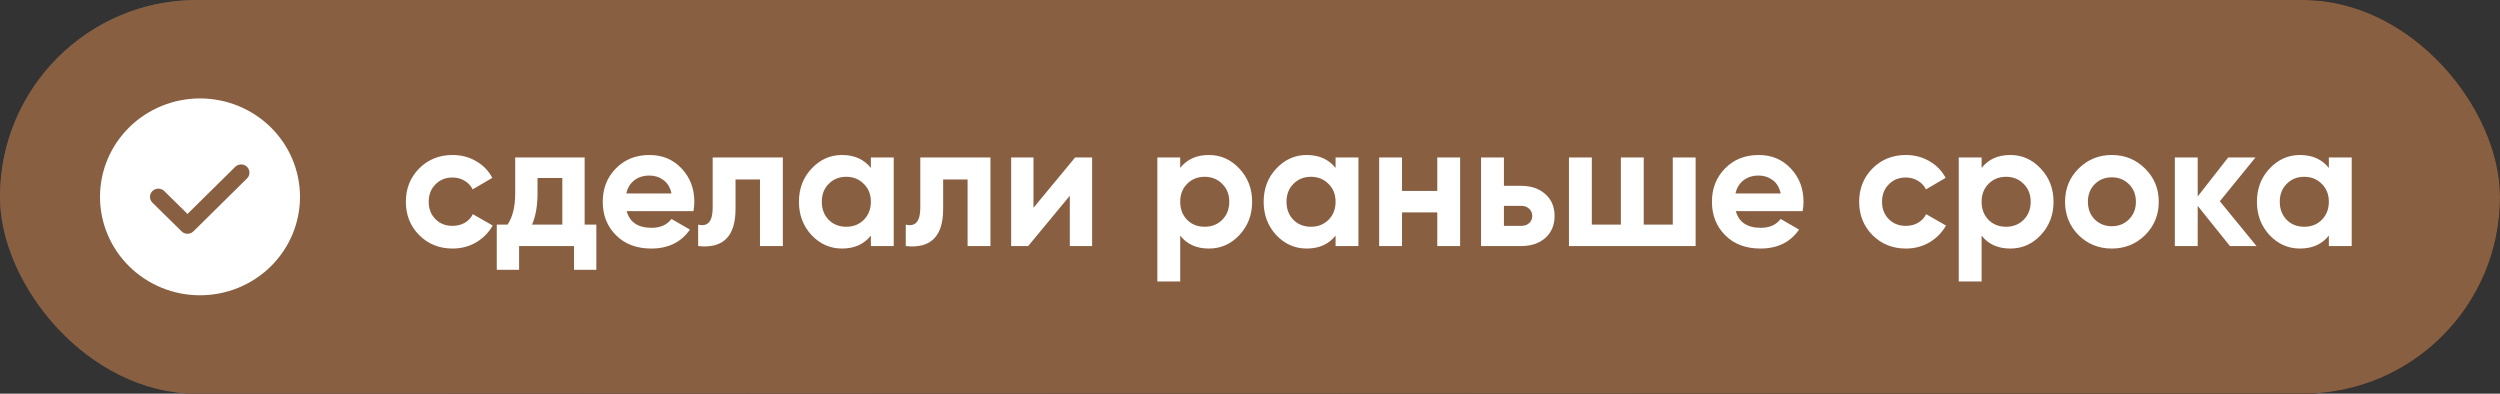 <?xml version="1.0" encoding="UTF-8"?> <svg xmlns="http://www.w3.org/2000/svg" width="254" height="40" viewBox="0 0 254 40" fill="none"><rect x="0" y="0" width="254" height="40" fill="#333333" stroke="none"/><rect width="254" height="40" rx="20" fill="url(#paint0_linear_2024_127)"></rect><rect width="254" height="40" rx="20" fill="#895F41"></rect><path d="M45.987 25.252C44.631 25.252 43.497 24.796 42.585 23.884C41.685 22.972 41.235 21.844 41.235 20.5C41.235 19.156 41.685 18.028 42.585 17.116C43.497 16.204 44.631 15.748 45.987 15.748C46.863 15.748 47.661 15.958 48.381 16.378C49.101 16.798 49.647 17.362 50.019 18.07L48.021 19.24C47.841 18.868 47.565 18.574 47.193 18.358C46.833 18.142 46.425 18.034 45.969 18.034C45.273 18.034 44.697 18.268 44.241 18.736C43.785 19.192 43.557 19.78 43.557 20.5C43.557 21.208 43.785 21.796 44.241 22.264C44.697 22.72 45.273 22.948 45.969 22.948C46.437 22.948 46.851 22.846 47.211 22.642C47.583 22.426 47.859 22.132 48.039 21.76L50.055 22.912C49.659 23.62 49.101 24.19 48.381 24.622C47.661 25.042 46.863 25.252 45.987 25.252ZM59.4 22.822H60.588V27.412H58.32V25H52.74V27.412H50.472V22.822H51.57C52.086 22.054 52.344 20.992 52.344 19.636V16H59.4V22.822ZM54.054 22.822H57.132V18.088H54.612V19.636C54.612 20.908 54.426 21.97 54.054 22.822ZM63.669 21.454C63.98 22.582 64.826 23.146 66.207 23.146C67.094 23.146 67.766 22.846 68.222 22.246L70.094 23.326C69.207 24.61 67.898 25.252 66.171 25.252C64.683 25.252 63.489 24.802 62.589 23.902C61.688 23.002 61.239 21.868 61.239 20.5C61.239 19.144 61.682 18.016 62.571 17.116C63.459 16.204 64.599 15.748 65.99 15.748C67.311 15.748 68.397 16.204 69.249 17.116C70.112 18.028 70.544 19.156 70.544 20.5C70.544 20.8 70.514 21.118 70.454 21.454H63.669ZM63.633 19.654H68.222C68.091 19.042 67.814 18.586 67.394 18.286C66.987 17.986 66.519 17.836 65.99 17.836C65.367 17.836 64.85 17.998 64.442 18.322C64.034 18.634 63.764 19.078 63.633 19.654ZM79.536 16V25H77.214V18.232H74.73V21.238C74.73 24.022 73.464 25.276 70.932 25V22.822C71.412 22.942 71.778 22.864 72.03 22.588C72.282 22.3 72.408 21.808 72.408 21.112V16H79.536ZM88.48 16H90.802V25H88.48V23.938C87.784 24.814 86.806 25.252 85.546 25.252C84.346 25.252 83.314 24.796 82.45 23.884C81.598 22.96 81.172 21.832 81.172 20.5C81.172 19.168 81.598 18.046 82.45 17.134C83.314 16.21 84.346 15.748 85.546 15.748C86.806 15.748 87.784 16.186 88.48 17.062V16ZM84.196 22.336C84.664 22.804 85.258 23.038 85.978 23.038C86.698 23.038 87.292 22.804 87.76 22.336C88.24 21.856 88.48 21.244 88.48 20.5C88.48 19.756 88.24 19.15 87.76 18.682C87.292 18.202 86.698 17.962 85.978 17.962C85.258 17.962 84.664 18.202 84.196 18.682C83.728 19.15 83.494 19.756 83.494 20.5C83.494 21.244 83.728 21.856 84.196 22.336ZM100.63 16V25H98.308V18.232H95.824V21.238C95.824 24.022 94.558 25.276 92.026 25V22.822C92.506 22.942 92.872 22.864 93.124 22.588C93.376 22.3 93.502 21.808 93.502 21.112V16H100.63ZM109.232 16H110.96V25H108.692V19.888L104.462 25H102.734V16H105.002V21.112L109.232 16ZM122.825 15.748C124.037 15.748 125.069 16.21 125.921 17.134C126.785 18.046 127.217 19.168 127.217 20.5C127.217 21.832 126.785 22.96 125.921 23.884C125.069 24.796 124.037 25.252 122.825 25.252C121.565 25.252 120.593 24.814 119.909 23.938V28.6H117.587V16H119.909V17.062C120.593 16.186 121.565 15.748 122.825 15.748ZM120.611 22.336C121.079 22.804 121.673 23.038 122.393 23.038C123.113 23.038 123.707 22.804 124.175 22.336C124.655 21.856 124.895 21.244 124.895 20.5C124.895 19.756 124.655 19.15 124.175 18.682C123.707 18.202 123.113 17.962 122.393 17.962C121.673 17.962 121.079 18.202 120.611 18.682C120.143 19.15 119.909 19.756 119.909 20.5C119.909 21.244 120.143 21.856 120.611 22.336ZM135.695 16H138.017V25H135.695V23.938C134.999 24.814 134.021 25.252 132.761 25.252C131.561 25.252 130.529 24.796 129.665 23.884C128.813 22.96 128.387 21.832 128.387 20.5C128.387 19.168 128.813 18.046 129.665 17.134C130.529 16.21 131.561 15.748 132.761 15.748C134.021 15.748 134.999 16.186 135.695 17.062V16ZM131.411 22.336C131.879 22.804 132.473 23.038 133.193 23.038C133.913 23.038 134.507 22.804 134.975 22.336C135.455 21.856 135.695 21.244 135.695 20.5C135.695 19.756 135.455 19.15 134.975 18.682C134.507 18.202 133.913 17.962 133.193 17.962C132.473 17.962 131.879 18.202 131.411 18.682C130.943 19.15 130.709 19.756 130.709 20.5C130.709 21.244 130.943 21.856 131.411 22.336ZM146.027 16H148.349V25H146.027V21.58H142.445V25H140.123V16H142.445V19.402H146.027V16ZM154.544 18.88C155.564 18.88 156.386 19.162 157.01 19.726C157.634 20.278 157.946 21.016 157.946 21.94C157.946 22.864 157.634 23.608 157.01 24.172C156.386 24.724 155.564 25 154.544 25H150.476V16H152.798V18.88H154.544ZM154.562 22.948C154.886 22.948 155.15 22.858 155.354 22.678C155.57 22.486 155.678 22.24 155.678 21.94C155.678 21.64 155.57 21.394 155.354 21.202C155.15 21.01 154.886 20.914 154.562 20.914H152.798V22.948H154.562ZM169.954 16H172.276V25H159.406V16H161.728V22.822H164.68V16H167.002V22.822H169.954V16ZM176.362 21.454C176.674 22.582 177.52 23.146 178.9 23.146C179.788 23.146 180.46 22.846 180.916 22.246L182.788 23.326C181.9 24.61 180.592 25.252 178.864 25.252C177.376 25.252 176.182 24.802 175.282 23.902C174.382 23.002 173.932 21.868 173.932 20.5C173.932 19.144 174.376 18.016 175.264 17.116C176.152 16.204 177.292 15.748 178.684 15.748C180.004 15.748 181.09 16.204 181.942 17.116C182.806 18.028 183.238 19.156 183.238 20.5C183.238 20.8 183.208 21.118 183.148 21.454H176.362ZM176.326 19.654H180.916C180.784 19.042 180.508 18.586 180.088 18.286C179.68 17.986 179.212 17.836 178.684 17.836C178.06 17.836 177.544 17.998 177.136 18.322C176.728 18.634 176.458 19.078 176.326 19.654ZM193.643 25.252C192.287 25.252 191.153 24.796 190.241 23.884C189.341 22.972 188.891 21.844 188.891 20.5C188.891 19.156 189.341 18.028 190.241 17.116C191.153 16.204 192.287 15.748 193.643 15.748C194.519 15.748 195.317 15.958 196.037 16.378C196.757 16.798 197.303 17.362 197.675 18.07L195.677 19.24C195.497 18.868 195.221 18.574 194.849 18.358C194.489 18.142 194.081 18.034 193.625 18.034C192.929 18.034 192.353 18.268 191.897 18.736C191.441 19.192 191.213 19.78 191.213 20.5C191.213 21.208 191.441 21.796 191.897 22.264C192.353 22.72 192.929 22.948 193.625 22.948C194.093 22.948 194.507 22.846 194.867 22.642C195.239 22.426 195.515 22.132 195.695 21.76L197.711 22.912C197.315 23.62 196.757 24.19 196.037 24.622C195.317 25.042 194.519 25.252 193.643 25.252ZM204.247 15.748C205.459 15.748 206.491 16.21 207.343 17.134C208.207 18.046 208.639 19.168 208.639 20.5C208.639 21.832 208.207 22.96 207.343 23.884C206.491 24.796 205.459 25.252 204.247 25.252C202.987 25.252 202.015 24.814 201.331 23.938V28.6H199.009V16H201.331V17.062C202.015 16.186 202.987 15.748 204.247 15.748ZM202.033 22.336C202.501 22.804 203.095 23.038 203.815 23.038C204.535 23.038 205.129 22.804 205.597 22.336C206.077 21.856 206.317 21.244 206.317 20.5C206.317 19.756 206.077 19.15 205.597 18.682C205.129 18.202 204.535 17.962 203.815 17.962C203.095 17.962 202.501 18.202 202.033 18.682C201.565 19.15 201.331 19.756 201.331 20.5C201.331 21.244 201.565 21.856 202.033 22.336ZM217.945 23.884C217.021 24.796 215.893 25.252 214.561 25.252C213.229 25.252 212.101 24.796 211.177 23.884C210.265 22.96 209.809 21.832 209.809 20.5C209.809 19.168 210.265 18.046 211.177 17.134C212.101 16.21 213.229 15.748 214.561 15.748C215.893 15.748 217.021 16.21 217.945 17.134C218.869 18.046 219.331 19.168 219.331 20.5C219.331 21.832 218.869 22.96 217.945 23.884ZM212.815 22.282C213.283 22.75 213.865 22.984 214.561 22.984C215.257 22.984 215.839 22.75 216.307 22.282C216.775 21.814 217.009 21.22 217.009 20.5C217.009 19.78 216.775 19.186 216.307 18.718C215.839 18.25 215.257 18.016 214.561 18.016C213.865 18.016 213.283 18.25 212.815 18.718C212.359 19.186 212.131 19.78 212.131 20.5C212.131 21.22 212.359 21.814 212.815 22.282ZM229.262 25H226.562L223.286 20.914V25H220.964V16H223.286V19.96L226.382 16H229.154L225.536 20.446L229.262 25ZM236.611 16H238.933V25H236.611V23.938C235.915 24.814 234.937 25.252 233.677 25.252C232.477 25.252 231.445 24.796 230.581 23.884C229.729 22.96 229.303 21.832 229.303 20.5C229.303 19.168 229.729 18.046 230.581 17.134C231.445 16.21 232.477 15.748 233.677 15.748C234.937 15.748 235.915 16.186 236.611 17.062V16ZM232.327 22.336C232.795 22.804 233.389 23.038 234.109 23.038C234.829 23.038 235.423 22.804 235.891 22.336C236.371 21.856 236.611 21.244 236.611 20.5C236.611 19.756 236.371 19.15 235.891 18.682C235.423 18.202 234.829 17.962 234.109 17.962C233.389 17.962 232.795 18.202 232.327 18.682C231.859 19.15 231.625 19.756 231.625 20.5C231.625 21.244 231.859 21.856 232.327 22.336Z" fill="white"></path><path d="M20.32 10C21.654 10 22.976 10.259 24.208 10.761C25.441 11.264 26.561 12 27.504 12.929C28.448 13.857 29.196 14.96 29.707 16.173C30.217 17.386 30.48 18.687 30.48 20C30.48 21.313 30.217 22.614 29.707 23.827C29.196 25.04 28.448 26.142 27.504 27.071C26.561 28 25.441 28.736 24.208 29.239C22.976 29.741 21.654 30 20.32 30C17.626 30 15.041 28.946 13.136 27.071C11.231 25.196 10.16 22.652 10.16 20C10.16 17.348 11.231 14.804 13.136 12.929C15.041 11.054 17.626 10 20.32 10ZM23.91 16.94L19.05 21.737L16.686 19.41C16.608 19.332 16.514 19.271 16.411 19.229C16.308 19.187 16.198 19.166 16.087 19.166C15.976 19.166 15.865 19.187 15.762 19.229C15.66 19.271 15.566 19.332 15.487 19.41C15.409 19.488 15.346 19.579 15.304 19.681C15.261 19.782 15.239 19.89 15.239 20C15.239 20.11 15.261 20.218 15.304 20.319C15.346 20.421 15.409 20.512 15.487 20.59L18.451 23.507C18.529 23.584 18.623 23.646 18.726 23.688C18.828 23.73 18.939 23.752 19.05 23.752C19.162 23.752 19.272 23.73 19.375 23.688C19.477 23.646 19.571 23.584 19.65 23.507L25.109 18.117C25.263 17.959 25.348 17.749 25.346 17.53C25.343 17.312 25.254 17.103 25.097 16.948C24.94 16.794 24.727 16.707 24.505 16.705C24.283 16.704 24.07 16.788 23.91 16.94Z" fill="white"></path><defs><linearGradient id="paint0_linear_2024_127" x1="14.631" y1="4.79076e-05" x2="239.924" y2="23.333" gradientUnits="userSpaceOnUse"><stop stop-color="#535353"></stop><stop offset="1" stop-color="#0F0F0F"></stop></linearGradient></defs></svg> 